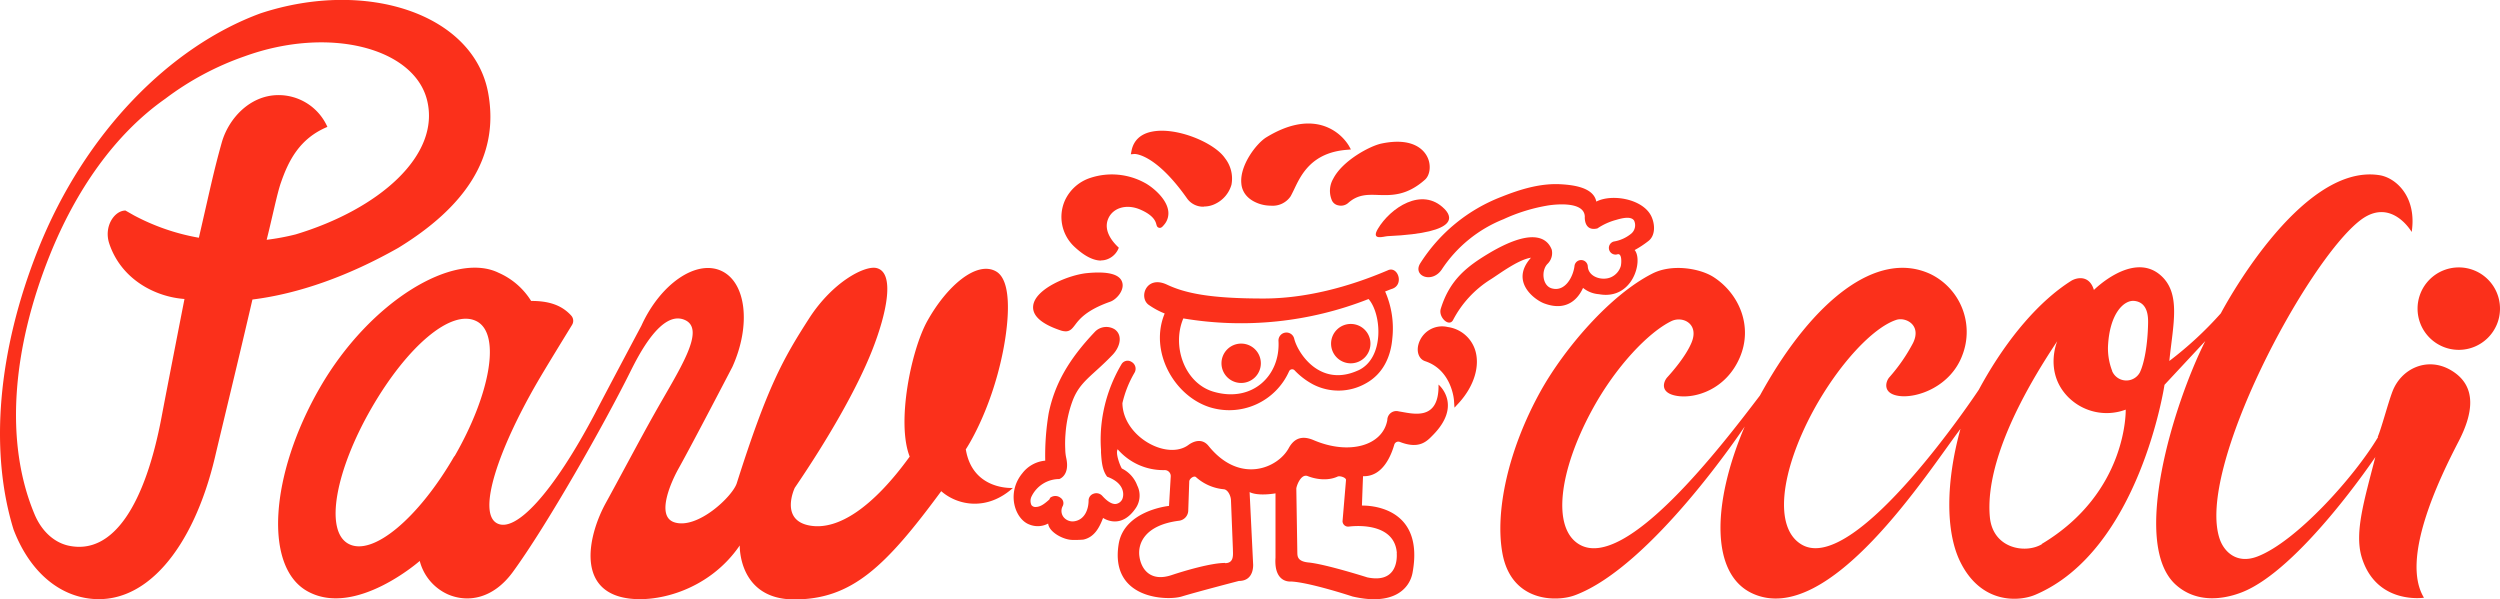 <svg viewBox="0 0 595.61 142.82" xmlns="http://www.w3.org/2000/svg" data-name="图层 1" id="图层_1"><defs><style>.cls-1{fill:#fb301b;}</style></defs><title>Pawccoli logo</title><path d="M595.61,73.53a9.82,9.82,0,1,1-9.82-9.82,9.81,9.81,0,0,1,9.82,9.82" class="cls-1"></path><path d="M566.57,104.11c-5.58,9.4-19.49,24.94-28.77,28.48-4.92,1.88-7.92-1.16-8.95-4.12-5.79-16.62,20.77-66.26,33.49-76,7.36-5.63,12.23,2.8,12.23,2.8,1.29-8.44-3.82-13-7.78-13.55-19-2.86-37.69,32.93-37.69,32.93A86.21,86.21,0,0,1,516.83,86c.88-8.75,2.89-16.22-2.2-20.52-6.61-5.58-15.77,3.6-15.77,3.6-1.11-3.7-4.19-2.94-5.43-2.16-7.6,4.8-15.06,13.57-21.09,24.29-.31.55-.61,1.1-.9,1.64,0,0-29.26,44.25-42.12,36.94-6.88-3.92-5.12-17.5,2.69-31.95,6-11,14.13-19.77,19.77-21.63,2.18-.73,6.1,1.18,4,5.49a41.41,41.41,0,0,1-5.64,8.17c-.85.93-1.81,3.88,2.28,4.46,4.37.62,12.36-2.28,15.11-9.74a15.33,15.33,0,0,0-7.61-19.3c-12.77-5.94-28,6.48-39.9,27.64-.25.43-.48.86-.72,1.29-9,11.83-31.95,41.92-43,35.51-6.62-3.84-4.9-17.44,2.91-31.89,5.71-10.58,13.6-18.72,19-21.34,2.66-1.28,6.66.62,4.79,5.12-1.36,3.28-4.62,7-5.78,8.27-.85.93-2,3.76,2.38,4.44s11.64-1.56,14.9-9.17c3.17-7.38-.12-15.13-6.16-19.09-3.3-2.17-10-3.26-14.64-.91-10.17,5.15-20.89,17.8-26.51,27.77-8,14.31-11,29.07-9.26,38.81,2.1,11.75,12.87,11.69,17.21,10.1,18.31-6.72,40.53-40.23,40.53-40.23-7.79,18.25-8.19,35.17,1.85,39.78,18.17,8.34,41.85-29.07,49.55-39.21-3.52,12.73-3.53,24.43-.13,31.5,5,10.37,14.15,9.66,18,8,24.83-10.59,30.74-50,30.74-50l9.71-10.42c-7.55,15-17.77,48.24-7.07,58,4.58,4.17,10.63,3.82,15.69,1.89,13.8-5.28,31.9-32.26,31.9-32.26-2.61,10.22-5,17.87-3.27,23.79,3.45,11.48,14.86,9.72,14.86,9.72-5.65-9.21,3.66-28.39,8.2-37.14,3.33-6.4,4.83-13.29-1.93-17.15-5.52-3.14-11.69-.33-13.79,5.19-1.07,2.82-2.6,8.71-3.5,10.78m-80,25.56c-3.89,2.35-11.73,1.11-12.41-6.51-.63-6.93,1.33-19.77,16.06-41.85,0,0-3.28,7.64,2.85,13.56a12.92,12.92,0,0,0,13.46,2.75s.53,19.73-20,32m16.77-41.23a14.9,14.9,0,0,1-1-5.66c.33-8.15,3.93-11.34,6.36-11,3.2.4,3.22,3.86,3.2,5.28-.09,5.07-.88,9.47-1.95,11.73a3.67,3.67,0,0,1-6.62-.31" class="cls-1"></path><path d="M116.31,22.18c-3.42-18.83-29-27.33-54.25-19C40.65,11.05,20.24,31.47,9.11,59.35-.63,83.78-2.5,107.57,3.22,126.13h0c3.38,8.92,9.56,15.05,17.3,16.36,14,2.37,25.56-11.84,30.7-33.59,2.09-8.85,5.72-23.71,8.92-37.54C71.08,70,82.93,65.82,94.89,59.05c15.54-9.52,24.23-21.4,21.42-36.87m-50.15.48c-6.64.1-11.69,5.56-13.32,11.27-2,7.15-2.7,10.79-5.46,22.71A51.79,51.79,0,0,1,31.89,51.3l-2-1.14c-2.61,0-5.24,3.79-3.84,7.93,2.9,8.58,11.06,12.66,17.9,13.14,0,0-4,20.43-5.46,28.14-3.86,20.49-11.39,33-22.21,30.62-3.21-.72-6.3-3.23-8.09-7.56C1,105.19,3,83,11.78,61,18,45.44,27.3,32,39.4,23.51A68.78,68.78,0,0,1,58.24,13.43c20.29-7.37,40.41-1.93,43.5,10.41,3.29,13.13-11.4,26-31.29,32a55.25,55.25,0,0,1-6.92,1.29c1.27-5,2.46-10.9,3.36-13.51C68.72,38.31,71.35,33,78,30.23a12.73,12.73,0,0,0-11.87-7.57" class="cls-1"></path><path d="M230.13,107s5.83-8.66,8.74-22.86c.39-1.9,3.42-16.69-1.6-19.5-4.63-2.58-11.73,3.51-16.37,11.89-3.84,6.93-7.35,24.18-4.17,32.25-8.69,12-17,17.61-23.75,16.44-7.34-1.26-3.63-9-3.63-9,7.9-11.6,14.78-23.52,18.42-32.72,3.51-8.87,5.55-18.65,1-19.65-2.72-.6-10.33,3.21-16,12-6.24,9.72-9.93,16.25-17.24,39.28-1,3.14-9.36,11.07-14.86,9.31-4.62-1.48-.52-10.11.95-12.74,3.36-6,12.86-24.28,12.86-24.28,4.5-9.94,3.31-20.2-2.67-22.91s-14.49,3.14-19,13.08c0,0-8.08,15.18-11,20.81-10,19-19.11,28.87-23.54,26.19s.29-17.14,9.61-33.3c2.09-3.61,6.72-11.13,8.41-13.89a1.85,1.85,0,0,0-.2-2.21c-2.3-2.54-5.42-3.51-9.55-3.49A17.25,17.25,0,0,0,118.81,65c-10.6-5.22-30.65,6.66-42.59,27.35S62.7,135.36,73.5,141C84.82,147,100,133.64,100,133.64a12,12,0,0,0,6.79,8c4.74,2,10.7,1,15.34-5.3,8.21-11.21,21.84-35.31,28-47.7,2-4,7.43-14.84,13-12.42,5.24,2.27-1.42,12-7.29,22.47-3,5.3-8.54,15.75-11.48,21.08-4.08,7.39-7,20.09,4,22.56,7.36,1.66,20.41-1.43,27.88-12.38,0,0-.39,12.86,13,12.86,13.7,0,21.76-7.82,35-25.79,4,3.5,11,4.71,17.08-.77,0,0-9.65.67-11.23-9.25m-121.86,1.7c-8.47,14.67-19.46,24-25.23,20.85S80,112,88.48,97.28s19-23.75,25-20.78,3.28,17.54-5.19,32.21" class="cls-1"></path><path d="M389.44,59.58a23.61,23.61,0,0,0,3.23-2.12c1.76-1.3,1.66-4,.75-5.93-2-4.17-9.41-5.42-13.11-3.5-.67-3.46-5.68-4-8.82-4.15-4.76-.18-9.39,1.26-13.76,3a39.86,39.86,0,0,0-19.37,15.86c-1.86,3,2.78,4.9,5.12,1.48a31.65,31.65,0,0,1,14.73-12A41.48,41.48,0,0,1,369,48.92c2.2-.31,8.42-.84,8.57,2.66,0,0-.3,3.63,3,2.84a14.84,14.84,0,0,1,4.34-2c1.14-.32,3.59-1.09,4.4.13a2.61,2.61,0,0,1-.62,3.06,8.71,8.71,0,0,1-4.21,1.93,1.58,1.58,0,0,0,.82,3.06c1.2-.41,1,2.2.84,2.81A4.22,4.22,0,0,1,383.91,66c-2.06,1-5.52.07-5.63-2.58a1.59,1.59,0,0,0-3.17,0c-.33,2.57-2.26,6.21-5.45,5.27-2.28-.68-2.5-4.39-.91-5.89a3.58,3.58,0,0,0,.94-3.33c-1.21-3.14-5.1-5-15,.9-5.1,3.07-9.3,6.23-11.44,13.21-.6,2,2,4.45,2.94,2.65a25.13,25.13,0,0,1,9-9.7c1.89-1.18,6.49-4.68,9.56-5.13-5.11,5.69.9,10.05,3.13,10.88,6.43,2.41,8.77-2.6,9.27-3.69a6.74,6.74,0,0,0,3.78,1.5c8,1.47,10.58-7.9,8.55-10.48" class="cls-1"></path><path d="M330.71,64.37c-9.59,4.1-19.84,6.75-29.69,6.75-12.55,0-18.54-1.21-23-3.31-5-2.35-6.84,3.19-4.26,4.88a18.56,18.56,0,0,0,3.72,2c-3.7,8.87,2.08,19.5,10.64,22.3a15.61,15.61,0,0,0,19-8.54.8.8,0,0,1,1.3-.23,17.17,17.17,0,0,0,4.46,3.39,13.2,13.2,0,0,0,12.57-.3c4-2.22,5.89-6.24,6.26-10.66A21.87,21.87,0,0,0,330,69.44c.67-.24,1-.41,1.7-.64,2.86-1,1.36-5.44-1-4.43m-7.1,23.86c-9.18,4.21-14.46-4.24-15.26-7.53a1.9,1.9,0,0,0-3.75.51c.49,8.34-6.3,14.8-15.48,12.11-6.86-2-10-10.82-7.19-17.46a82.84,82.84,0,0,0,44.13-4.62c3.12,3.53,3.87,14.08-2.45,17" class="cls-1"></path><path d="M295.71,81.86a4.69,4.69,0,1,0,4.68,4.68,4.69,4.69,0,0,0-4.68-4.68" class="cls-1"></path><path d="M321.82,77.18a4.69,4.69,0,1,0,4.68,4.68,4.68,4.68,0,0,0-4.68-4.68" class="cls-1"></path><path d="M262.33,62.08c-1.91,0-4.09-1.14-6.48-3.41a9.69,9.69,0,0,1-2.1-11,10.09,10.09,0,0,1,6.12-5.32,16.32,16.32,0,0,1,12.84,1.2c1.56.81,5,3.45,5.57,6.43a4.17,4.17,0,0,1-1,3.64c-.33.39-.64.76-1.13.65s-.57-.52-.65-.8c-.17-.64-.57-2.13-3.84-3.54s-6.48-.43-7.61,2.12c-1.22,2.76.83,5.34,2.16,6.64l.34.33-.19.43a4.66,4.66,0,0,1-3.17,2.5,4.41,4.41,0,0,1-.89.09" class="cls-1"></path><path d="M283.07,44.48" class="cls-1"></path><path d="M286.84,49.24a4.69,4.69,0,0,1-4-1.92c-7.55-10.75-12.48-10.63-12.53-10.64l-.9.08.18-.89c.48-2.4,2.17-4,4.88-4.51,5.83-1.17,14.87,2.63,17.37,6.32A7.84,7.84,0,0,1,293.39,44a7.25,7.25,0,0,1-3.74,4.51,6.08,6.08,0,0,1-2.81.69" class="cls-1"></path><path d="M302.78,49a8.72,8.72,0,0,1-2.93-.51c-3.12-1.14-4-3.24-4.11-4.8-.42-4.32,3.65-9.6,6-11,4.8-2.92,9.16-3.88,13-2.88a11.2,11.2,0,0,1,6.6,4.88l.51.92-1.05.09c-8.32.68-10.83,5.93-12.48,9.41-.3.62-.58,1.19-.84,1.66A5.15,5.15,0,0,1,302.78,49" class="cls-1"></path><path d="M319.46,49a2.38,2.38,0,0,1-.59-.07,2.09,2.09,0,0,1-1.54-1.16,5.75,5.75,0,0,1,.3-5.18c2.22-4.34,8.76-7.82,11.49-8.39,7.61-1.59,10.15,1.65,10.89,3.11,1,1.91.73,4.37-.51,5.49-4.34,3.87-8,3.75-11.15,3.65-2.6-.09-4.85-.16-7.18,1.93a2.58,2.58,0,0,1-1.71.62" class="cls-1"></path><path d="M253.88,78.94a4.06,4.06,0,0,1-1.25-.24c-4.57-1.54-6.75-3.52-6.48-5.86.47-4.1,8.56-7.36,12.81-7.77,5.15-.5,8,.3,8.45,2.38.41,1.84-1.45,3.92-2.9,4.43-5.69,2-7.37,4.19-8.37,5.51-.64.84-1.17,1.55-2.26,1.55" class="cls-1"></path><path d="M266.25,107a14.33,14.33,0,0,0,11.15,5,1.43,1.43,0,0,1,1.52,1.53l-.41,7s0,0,0,0c-.58.06-10.74,1.28-12,9.12-2.11,13.17,11.62,13.5,15,12.47,3.81-1.16,13.64-3.71,13.64-3.71,3.84,0,3.39-4.17,3.39-4.17l-.83-17s0,0,0,0c2,1,5.77.37,6.17.3,0,0,0,0,0,0v15.32c-.42,6.11,3.58,5.68,3.61,5.68h0c4.31.14,14.71,3.56,14.73,3.57h0c9.79,2.29,13.61-1.87,14.31-5.66,3-16.33-11.3-16-12.06-16,0,0,0,0,0,0s.25-7,.27-7c4.84.18,6.8-5.31,7.44-7.51a1,1,0,0,1,1.31-.66c4.72,1.85,6.51-.21,7.93-1.66,6.73-6.86,1.87-11.48,1.3-12a0,0,0,0,0,0,0c.18,9-6.37,6.84-9.44,6.4a2.15,2.15,0,0,0-2.76,2.07c-1.1,6.12-9.14,8.4-17.63,4.74-2.41-1-4.44-.67-5.86,1.94-2.58,4.74-11.64,8.69-19.1-.53-1.61-2-3.74-1-4.73-.28-5.06,3.86-15.68-1.91-15.79-9.92a25.66,25.66,0,0,1,2.88-7.24v0a1.86,1.86,0,0,0-.71-2.58,1.69,1.69,0,0,0-2.41.59,35.63,35.63,0,0,0-4.62,13.22,34.12,34.12,0,0,0-.24,7.15l0,.66c.13,2,.27,4.19,1.47,5.74,4.71,1.72,3.94,5,3.44,5.62a2,2,0,0,1-1.5.88c-.88,0-1.91-.61-3.16-2a1.9,1.9,0,0,0-2.09-.43,1.71,1.71,0,0,0-1.12,1.59c0,2-.85,4.49-3.28,4.93a2.75,2.75,0,0,1-2.7-1,2.4,2.4,0,0,1-.2-2.57,1.53,1.53,0,0,0-.5-2,2,2,0,0,0-2.48,0L250,119c-.93.83-2,1.76-3.19,1.78a1.18,1.18,0,0,1-1.08-.45,2.42,2.42,0,0,1,.07-2.13,7.35,7.35,0,0,1,6.56-4.07S255,113.32,254,109a10.7,10.7,0,0,1-.21-2,27.81,27.81,0,0,1,.07-3.73,28.35,28.35,0,0,1,1.66-7.74c1.76-4.7,4.78-6,9.55-11,1.85-1.94,2.43-4.69.51-6.06a3.79,3.79,0,0,0-4.62.47c-6.55,6.86-9.72,12.76-11.11,19.47a60.89,60.89,0,0,0-.83,11.34,7.72,7.72,0,0,0-5.45,3c-3.89,4.71-1.75,11,1.72,12.23a5.25,5.25,0,0,0,4.43-.25c.18,2.05,3.66,3.91,5.81,3.9a24,24,0,0,0,2.56-.07c2.62-.57,3.8-2.79,4.71-5.16.93.59,4.56,2.4,7.79-2.35a5.34,5.34,0,0,0,.35-5.38,7.33,7.33,0,0,0-3.66-4.05c-.31-.4-1.61-3.57-1-4.59m25.57,27.09c-3.29,0-9.48,1.81-12.78,2.91-4.88,1.61-7.16-1.28-7.61-4.46s1.4-7.5,9.45-8.51a2.5,2.5,0,0,0,2.18-2.33l.24-7c0-.7,1.19-1.56,1.67-1a11.45,11.45,0,0,0,6.55,2.83c1,.08,1.68,1.59,1.72,2.58l.46,11.62c0,1.3.38,3.41-1.88,3.41m40.91-2.43c.16,2.28-.46,7.18-7,5.82,0,0-9.91-3.15-14-3.55-2.84-.27-2.64-1.66-2.68-2.48l-.24-15.1c0-.57,1.08-3.66,2.72-3s4.6,1.27,7.12.11c.53-.24,2,.22,2,.8l-.83,9.86a1.33,1.33,0,0,0,1.48,1.26c2.94-.37,11-.44,11.46,6.33" class="cls-1"></path><path d="M328.27,54.52c-1.73,2.92,1.48,1.77,2.34,1.74,18.07-.81,14.88-5.11,13.51-6.5-5.34-5.39-12.91-.2-15.85,4.76" class="cls-1"></path><path d="M346.52,97.12l-.11-1.61c0-.3-.55-7.37-6.88-9.46-1.42-.47-2.08-2.09-1.61-3.94a5.85,5.85,0,0,1,7-4.2,8,8,0,0,1,6.46,5.29c1.32,3.83-.12,8.7-3.75,12.72Z" class="cls-1"></path></svg>
